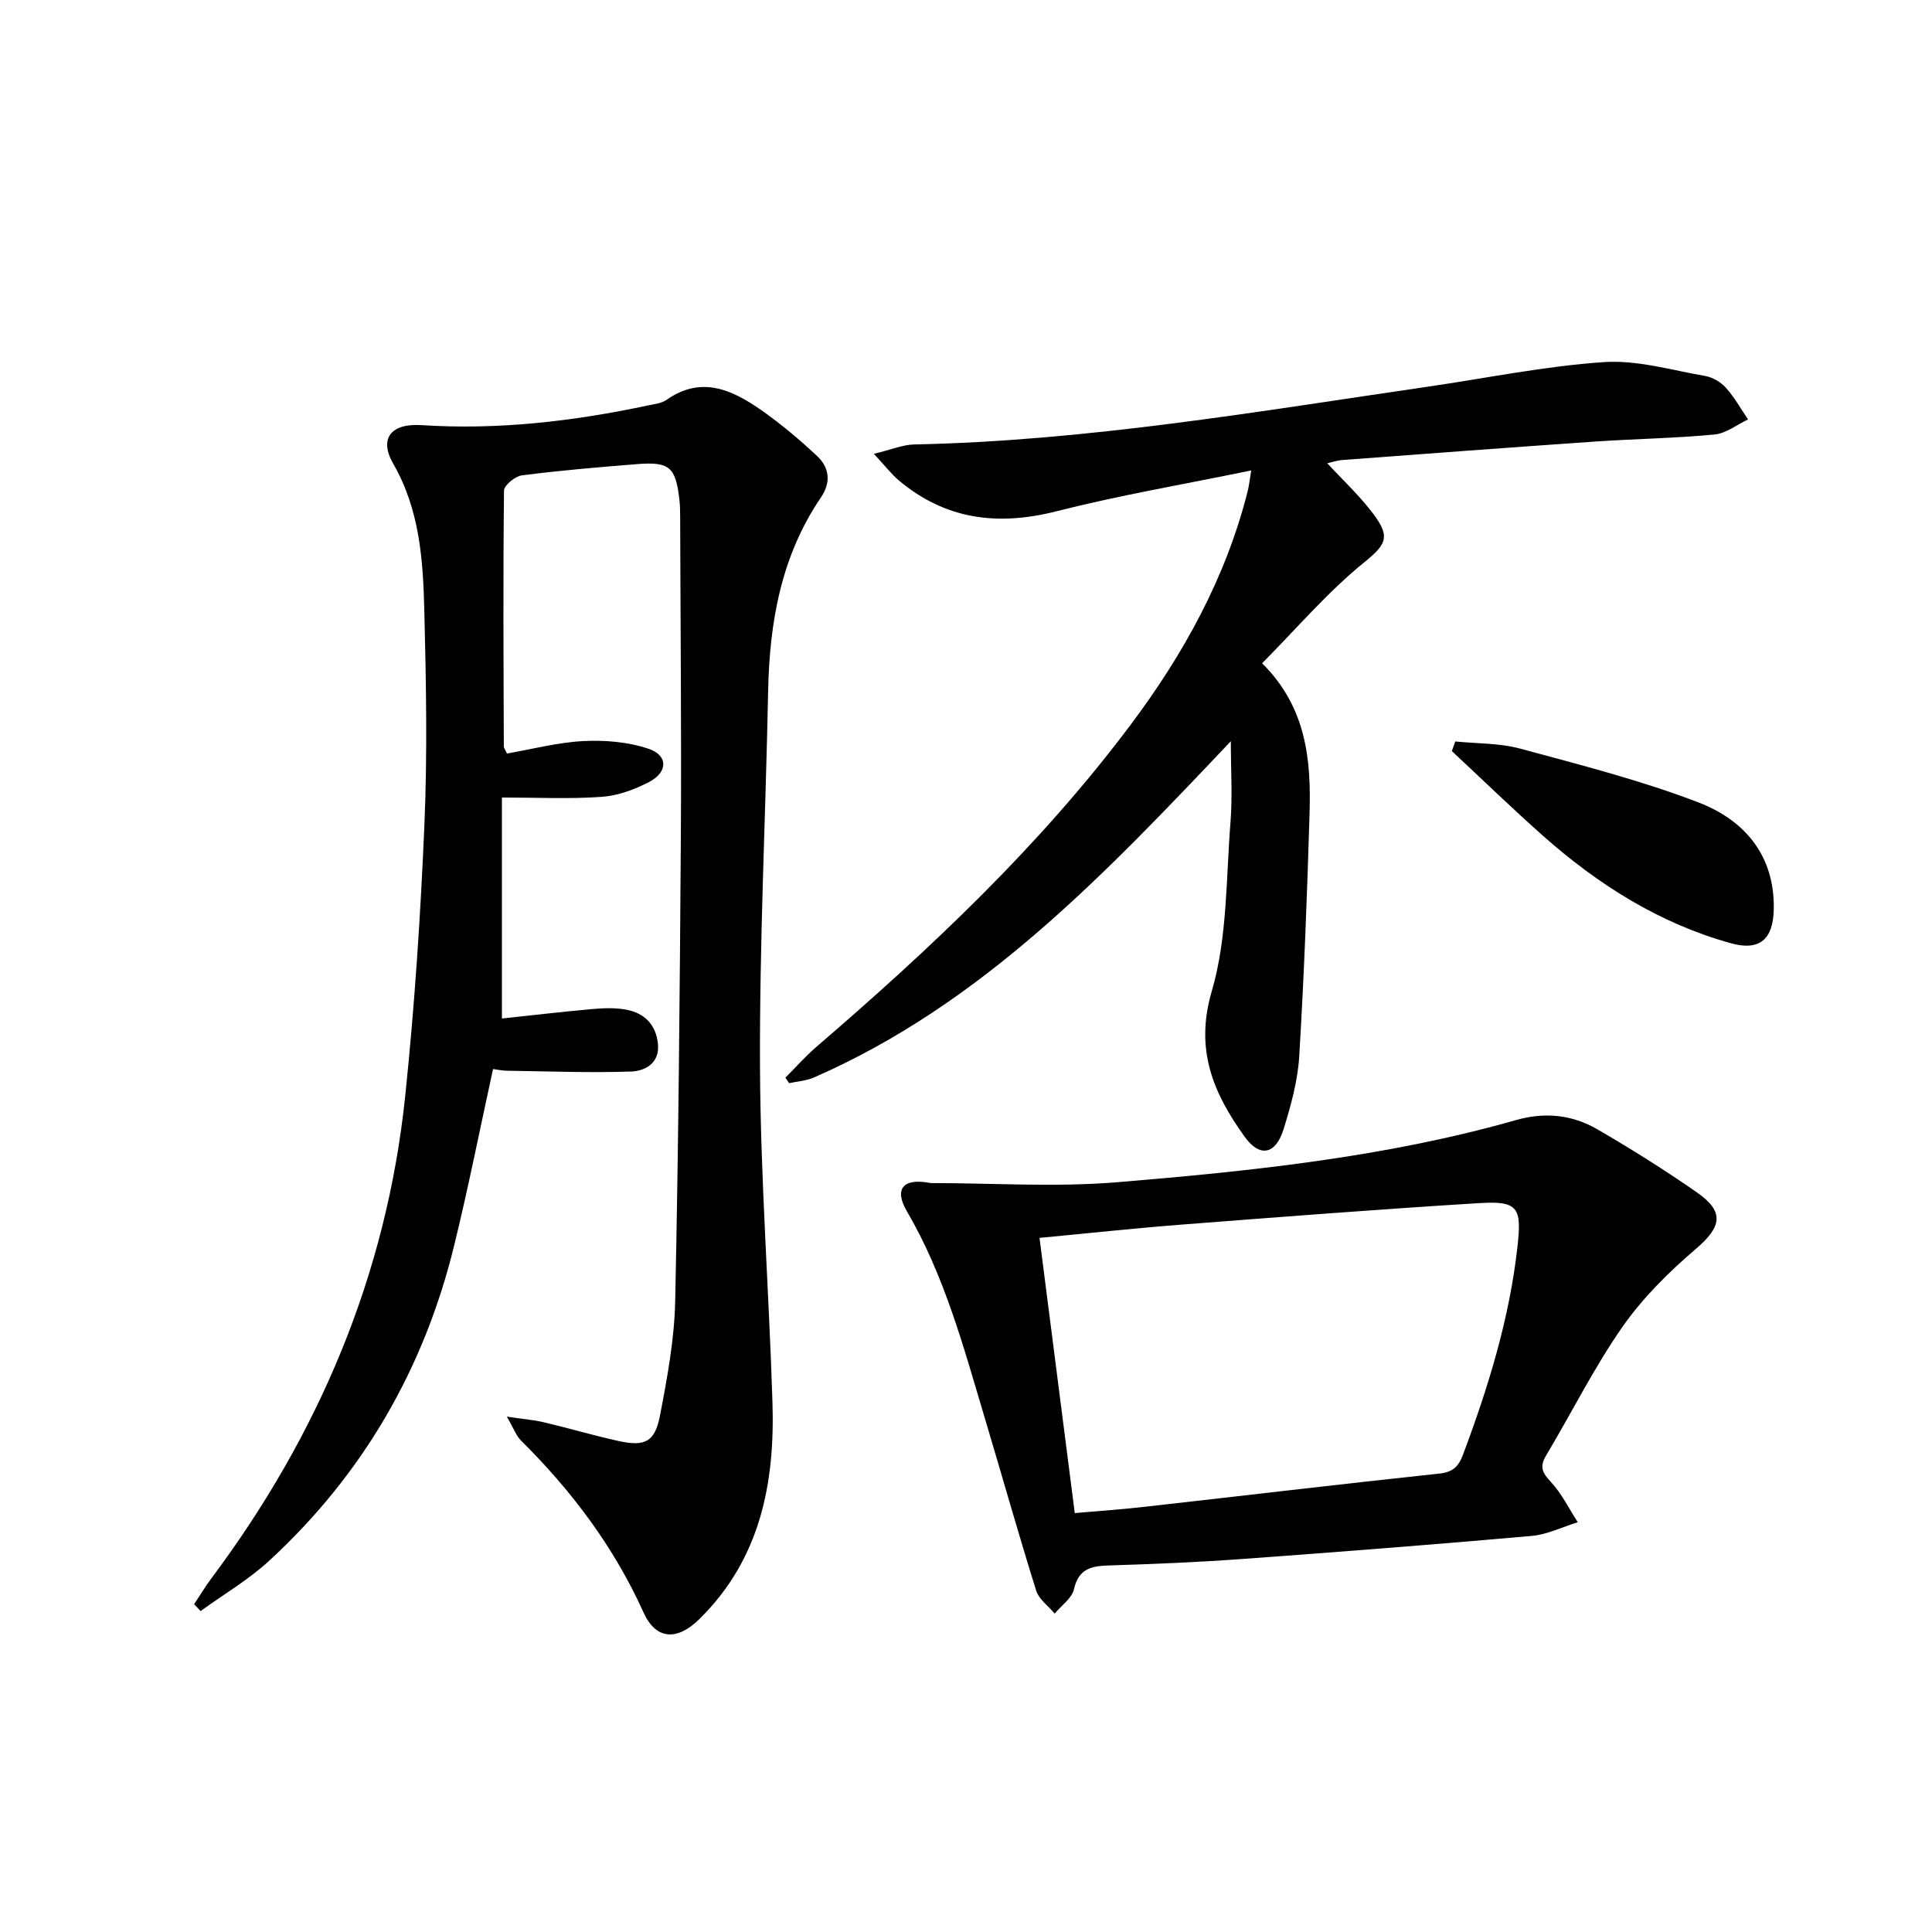 <svg enable-background="new 0 0 400 400" viewBox="0 0 400 400" xmlns="http://www.w3.org/2000/svg"><g fill="#010000"><path d="m40.19 332.13c1.18-1.77 2.27-3.6 3.54-5.3 22.25-29.76 36.32-62.89 40.17-99.95 1.94-18.66 3.18-37.42 3.97-56.16.63-14.76.35-29.58-.02-44.36-.26-10.43-.96-20.84-6.43-30.34-3.01-5.23-.48-8.41 5.86-8 15.86 1.03 31.47-.8 46.94-4.09 1.3-.28 2.76-.43 3.79-1.15 7.22-5.07 13.6-2.06 19.64 2.16 4.06 2.84 7.89 6.08 11.52 9.47 2.55 2.39 2.93 5.44.8 8.57-8.26 12.15-10.66 25.86-10.94 40.23-.51 25.95-1.8 51.9-1.68 77.84.11 23.1 1.86 46.18 2.58 69.29.53 16.76-2.52 32.48-15.15 44.89-4.55 4.47-8.95 4.37-11.56-1.42-6.14-13.59-14.86-25.15-25.35-35.56-.98-.97-1.47-2.43-2.94-4.95 3.39.5 5.55.67 7.64 1.16 5.16 1.22 10.26 2.73 15.43 3.87 5.52 1.22 7.59.24 8.65-5.28 1.5-7.8 2.97-15.74 3.14-23.65.68-31.96.96-63.94 1.17-95.91.14-22.16-.08-44.32-.14-66.48 0-1.16-.02-2.34-.15-3.49-.76-6.8-2.04-7.97-8.76-7.43-7.95.63-15.91 1.31-23.82 2.32-1.41.18-3.73 2.05-3.74 3.16-.2 17.66-.1 35.32-.04 52.98 0 .3.26.6.65 1.46 5.17-.89 10.48-2.31 15.85-2.58 4.48-.23 9.26.18 13.48 1.6 4.06 1.37 4.01 4.84.09 6.88-3.01 1.57-6.47 2.83-9.82 3.07-6.57.47-13.2.14-20.64.14v45.75c6.01-.64 12.37-1.39 18.75-1.96 2.31-.21 4.72-.29 6.98.13 3.8.71 6.19 3.13 6.57 7.11.38 4.02-2.69 5.6-5.6 5.7-8.57.29-17.16-.05-25.74-.17-.96-.01-1.92-.24-2.8-.35-2.7 12.32-5.1 24.5-8.05 36.54-6.24 25.54-18.93 47.44-38.3 65.27-4.29 3.95-9.45 6.97-14.2 10.41-.45-.47-.9-.94-1.34-1.42z"/><path d="m180.93 93.96c3.65-.88 5.98-1.89 8.33-1.94 35.82-.73 71.03-6.82 106.35-11.96 12.15-1.77 24.24-4.26 36.45-5.09 6.9-.47 14 1.67 20.97 2.87 1.54.27 3.23 1.25 4.28 2.42 1.78 1.98 3.1 4.37 4.61 6.58-2.31 1.08-4.55 2.89-6.93 3.12-8.27.78-16.6.9-24.89 1.47-17.4 1.2-34.78 2.51-52.17 3.81-1.12.08-2.22.47-3.14.68 2.95 3.16 6.05 6.1 8.7 9.4 4.48 5.58 3.92 7.09-1.07 11.13-7.56 6.12-13.95 13.66-21.11 20.87 9.19 9.14 10.15 20.01 9.82 31.1-.5 16.78-1.13 33.55-2.14 50.31-.31 5.06-1.72 10.15-3.23 15.03-1.64 5.3-4.94 5.96-8.1 1.55-6.43-8.97-10.34-17.93-6.78-30.08 3.25-11.1 2.95-23.27 3.88-35 .43-5.38.07-10.81.07-16.77-25.99 27.43-51.46 54.39-86.33 69.63-1.58.69-3.41.79-5.12 1.17-.26-.38-.51-.76-.77-1.14 2.14-2.14 4.15-4.44 6.44-6.4 23.64-20.34 46.31-41.66 65.07-66.71 10.93-14.59 19.68-30.41 24.19-48.28.31-1.23.43-2.5.74-4.33-13.82 2.85-27.2 5.12-40.31 8.45-12.17 3.1-23 1.74-32.69-6.42-1.55-1.32-2.8-2.98-5.12-5.47z"/><path d="m192.67 244.94c12.92 0 25.91.89 38.74-.18 27.77-2.31 55.54-5.2 82.5-12.87 5.99-1.7 11.62-1.09 16.82 1.93 7.03 4.09 13.95 8.42 20.62 13.07 5.79 4.03 5.06 7.16-.26 11.7-5.61 4.79-11.02 10.16-15.22 16.18-5.87 8.43-10.48 17.73-15.77 26.58-1.41 2.36-.77 3.59.99 5.47 2.25 2.41 3.75 5.53 5.57 8.34-3.19.98-6.33 2.56-9.58 2.84-20.03 1.77-40.07 3.33-60.13 4.79-9.12.66-18.27 1.04-27.41 1.32-3.63.11-6.22.69-7.19 4.92-.43 1.89-2.61 3.38-3.99 5.05-1.31-1.58-3.27-2.96-3.84-4.78-3.71-11.87-7.08-23.85-10.65-35.77-4.37-14.63-8.31-29.41-16.12-42.77-2.69-4.59-.79-6.95 4.92-5.82zm29.85 68.33c5.1-.45 9.87-.78 14.62-1.32 20.28-2.28 40.55-4.7 60.85-6.86 2.83-.3 3.99-1.47 4.9-3.9 5.26-14.02 9.65-28.24 11.3-43.21.88-7.95.12-9.38-7.9-8.89-20.56 1.26-41.1 2.86-61.64 4.45-9.73.75-19.44 1.81-29.43 2.75 2.43 18.94 4.81 37.48 7.3 56.98z"/><path d="m301.3 153.51c4.48.46 9.13.32 13.42 1.48 12.43 3.37 24.98 6.55 36.97 11.16 9.47 3.64 15.77 10.94 15.55 22.11-.12 6.19-2.91 8.68-8.83 7.04-14.83-4.1-27.53-12.14-38.95-22.26-6.42-5.69-12.59-11.68-18.87-17.54.24-.66.48-1.32.71-1.99z"/></g></svg>